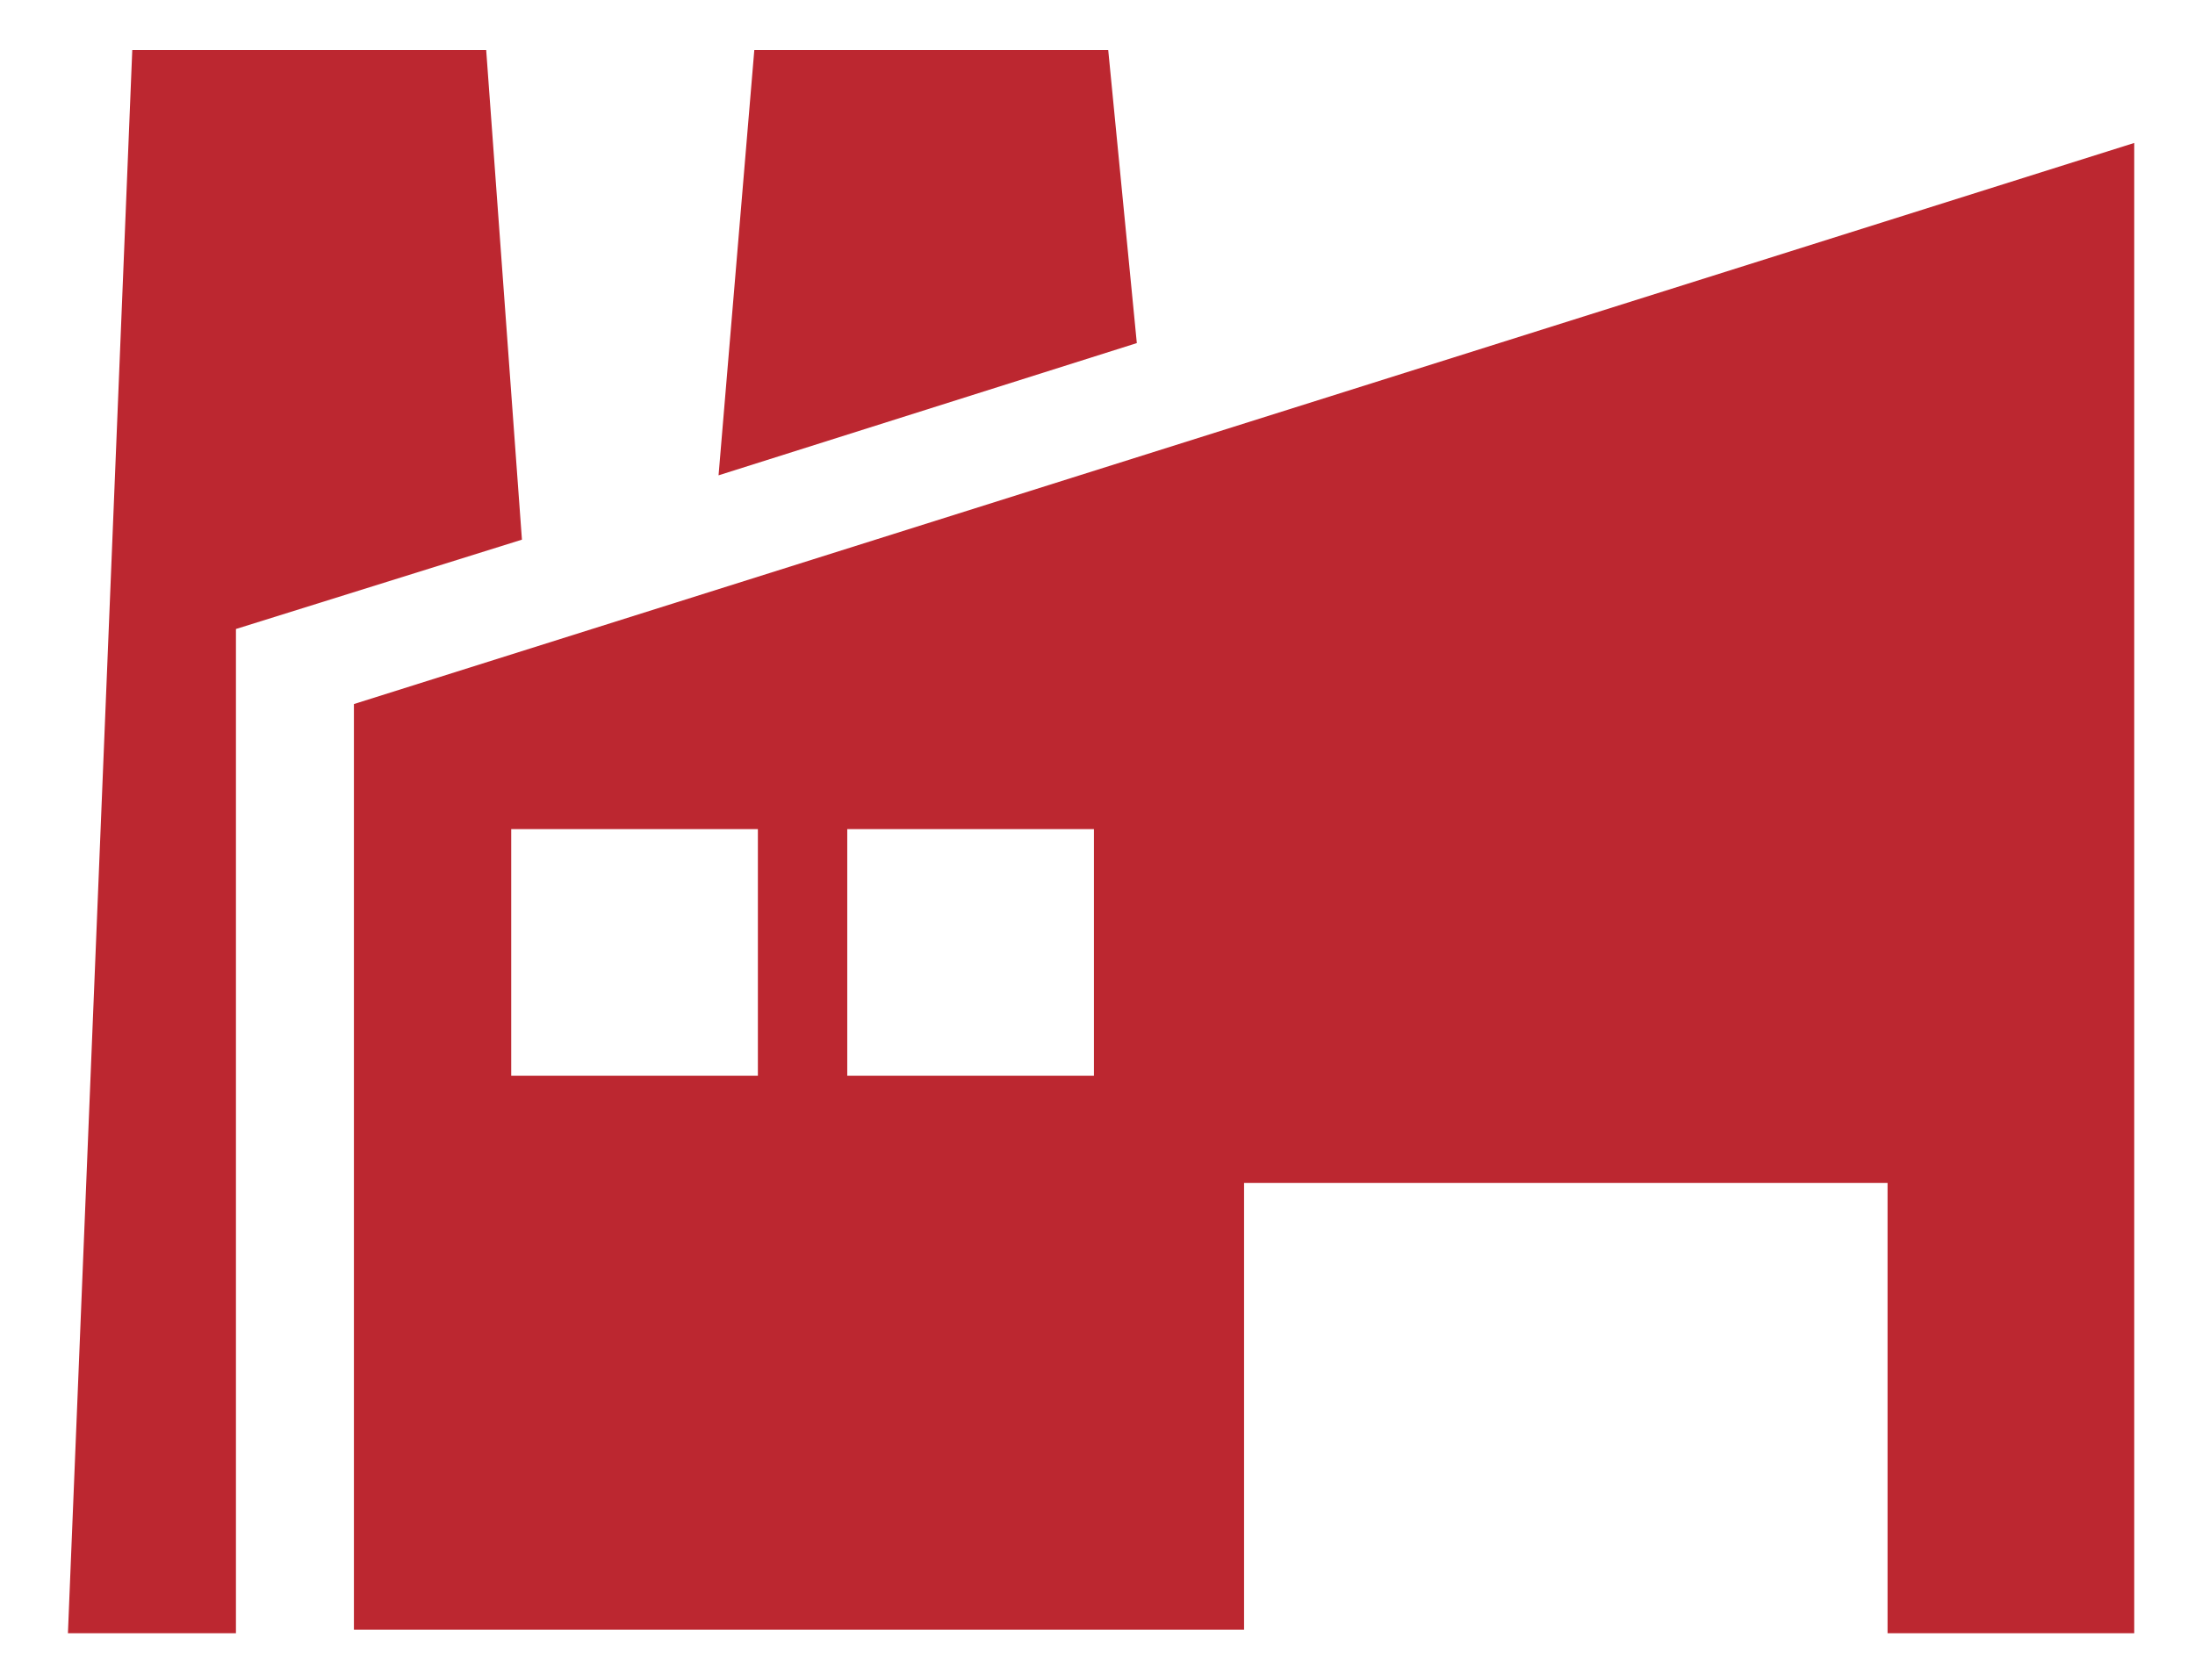 <?xml version="1.0" encoding="utf-8"?>
<!-- Generator: Adobe Illustrator 25.4.1, SVG Export Plug-In . SVG Version: 6.00 Build 0)  -->
<svg version="1.1" id="Layer_1" xmlns="http://www.w3.org/2000/svg" xmlns:xlink="http://www.w3.org/1999/xlink" x="0px" y="0px"
	 viewBox="0 0 61.4 47" style="enable-background:new 0 0 61.4 47;" xml:space="preserve">
<style type="text/css">
	.st0{fill:#BC2730;}
</style>
<path id="Path_816" class="st0" d="M3.7,1.4h9.9l1,13.7l-8,2.5v28.1H1.9L3.7,1.4z M20.1,13.3l11.7-3.7L31,1.4h-9.9L20.1,13.3z
	 M9.9,19.7v25.9h24.9V33.1h18v12.6h6.9V4L9.9,19.7z M21.2,30.1h-6.9v-6.9h6.9V30.1z M30.6,30.1h-6.9v-6.9h6.9V30.1z"/>
</svg>
